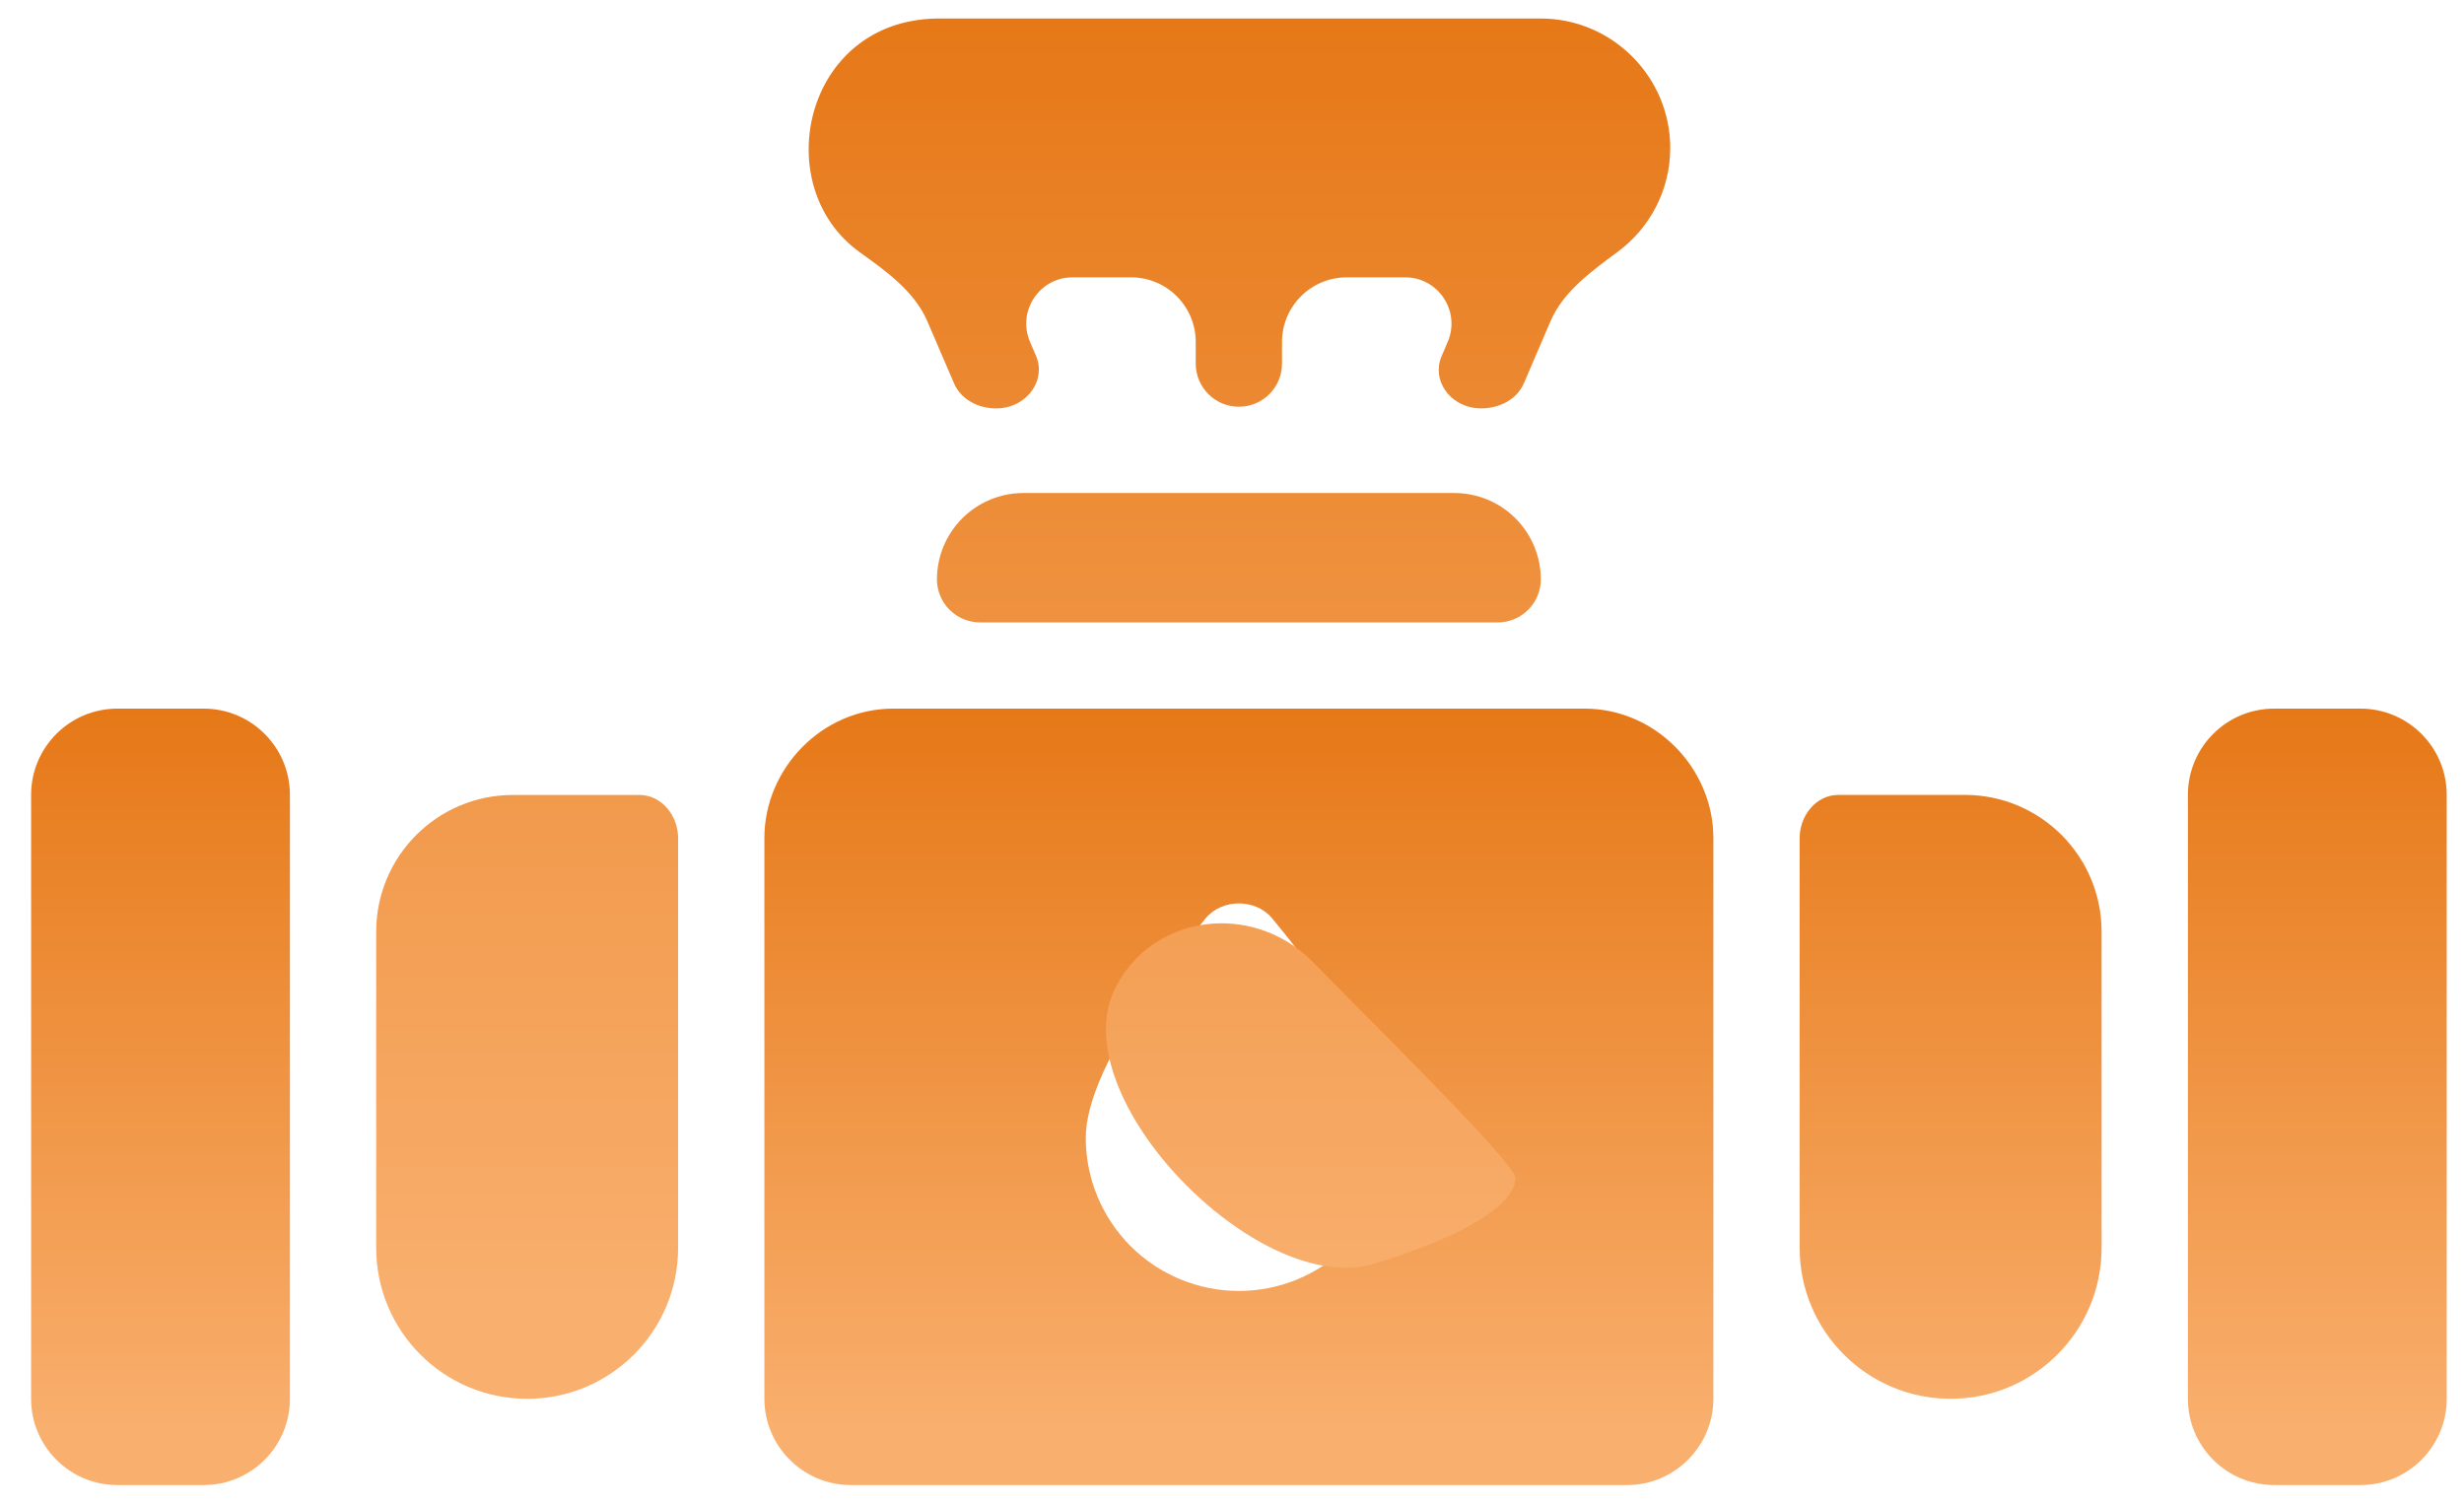 <svg width="77" height="47" viewBox="0 0 77 47" fill="none" xmlns="http://www.w3.org/2000/svg">
<path d="M6.364 22.145H3.668C2.179 22.145 0.972 23.352 0.972 24.841V43.713C0.972 45.202 2.179 46.409 3.668 46.409H6.364C7.853 46.409 9.06 45.202 9.06 43.713V24.841C9.06 23.352 7.853 22.145 6.364 22.145Z" fill="url(#paint0_linear_1_267)"/>
<path d="M73.764 22.145H71.068C69.579 22.145 68.372 23.352 68.372 24.841V43.713C68.372 45.202 69.579 46.409 71.068 46.409H73.764C75.253 46.409 76.46 45.202 76.46 43.713V24.841C76.46 23.352 75.253 22.145 73.764 22.145Z" fill="url(#paint1_linear_1_267)"/>
<path d="M49.499 22.145H27.931C25.688 22.136 23.886 24.022 23.887 26.189V43.713C23.887 45.196 25.101 46.409 26.583 46.409H50.847C52.33 46.409 53.543 45.196 53.543 43.713V26.189C53.544 24.022 51.743 22.136 49.499 22.145ZM38.715 40.343C37.446 40.343 36.229 39.839 35.331 38.942C34.434 38.044 33.93 36.827 33.93 35.558C33.93 33.347 36.801 29.748 37.677 28.697C38.189 28.077 39.241 28.077 39.753 28.697C40.629 29.748 43.5 33.347 43.5 35.558C43.5 36.186 43.377 36.809 43.136 37.389C42.896 37.97 42.543 38.497 42.099 38.942C41.654 39.386 41.127 39.738 40.546 39.979C39.966 40.219 39.343 40.343 38.715 40.343ZM56.239 26.189V38.995C56.239 41.601 58.351 43.713 60.957 43.713C63.562 43.713 65.675 41.601 65.675 38.995V29.116C65.675 26.755 63.761 24.841 61.401 24.841H57.449C56.751 24.841 56.239 25.491 56.239 26.189Z" fill="url(#paint2_linear_1_267)"/>
<path d="M34.85 30.883C33.155 34.263 39.327 40.596 42.944 39.491C45.436 38.73 47.342 37.753 47.359 36.806C47.359 36.409 43.887 32.956 41.012 30.049C39.165 28.181 36.027 28.535 34.85 30.883ZM11.756 38.996C11.756 41.602 13.868 43.714 16.474 43.714C19.079 43.714 21.191 41.602 21.191 38.996V26.191C21.191 25.492 20.679 24.843 19.981 24.843H16.03C13.669 24.843 11.756 26.756 11.756 29.117V38.996ZM26.86 7.877C27.693 8.477 28.574 9.099 28.98 10.042L29.812 11.976C30.055 12.542 30.689 12.819 31.301 12.754C32.112 12.668 32.696 11.872 32.376 11.122L32.187 10.681C31.78 9.727 32.48 8.667 33.517 8.667H35.345C36.462 8.667 37.367 9.572 37.367 10.689V11.363C37.367 12.107 37.971 12.711 38.715 12.711C39.459 12.711 40.063 12.107 40.063 11.363V10.689C40.063 9.572 40.968 8.667 42.085 8.667H43.911C44.949 8.667 45.649 9.727 45.242 10.682L45.05 11.133C44.732 11.879 45.304 12.665 46.109 12.752C46.726 12.819 47.379 12.545 47.623 11.974L48.452 10.043C48.856 9.101 49.739 8.474 50.562 7.863C51.553 7.128 52.195 5.948 52.195 4.623C52.195 2.399 50.375 0.579 48.151 0.579H29.279C25.116 0.638 24 5.819 26.86 7.877ZM45.455 15.407H31.975C31.261 15.409 30.576 15.693 30.071 16.198C29.566 16.704 29.281 17.388 29.279 18.103C29.279 18.847 29.883 19.451 30.627 19.451H46.803C47.547 19.451 48.151 18.847 48.151 18.103C48.149 17.388 47.864 16.704 47.359 16.198C46.854 15.693 46.169 15.409 45.455 15.407Z" fill="url(#paint3_linear_1_267)"/>
<defs>
<linearGradient id="paint0_linear_1_267" x1="4.545" y1="22.145" x2="4.545" y2="45.061" gradientUnits="userSpaceOnUse">
<stop stop-color="#E67817"/>
<stop offset="1" stop-color="#F9B06F"/>
</linearGradient>
<linearGradient id="paint1_linear_1_267" x1="71.944" y1="22.145" x2="71.944" y2="45.061" gradientUnits="userSpaceOnUse">
<stop stop-color="#E67817"/>
<stop offset="1" stop-color="#F9B06F"/>
</linearGradient>
<linearGradient id="paint2_linear_1_267" x1="42.343" y1="22.145" x2="42.343" y2="45.061" gradientUnits="userSpaceOnUse">
<stop stop-color="#E67817"/>
<stop offset="1" stop-color="#F9B06F"/>
</linearGradient>
<linearGradient id="paint3_linear_1_267" x1="29.616" y1="0.579" x2="29.616" y2="41.318" gradientUnits="userSpaceOnUse">
<stop stop-color="#E67817"/>
<stop offset="1" stop-color="#F9B06F"/>
</linearGradient>
</defs>
</svg>
